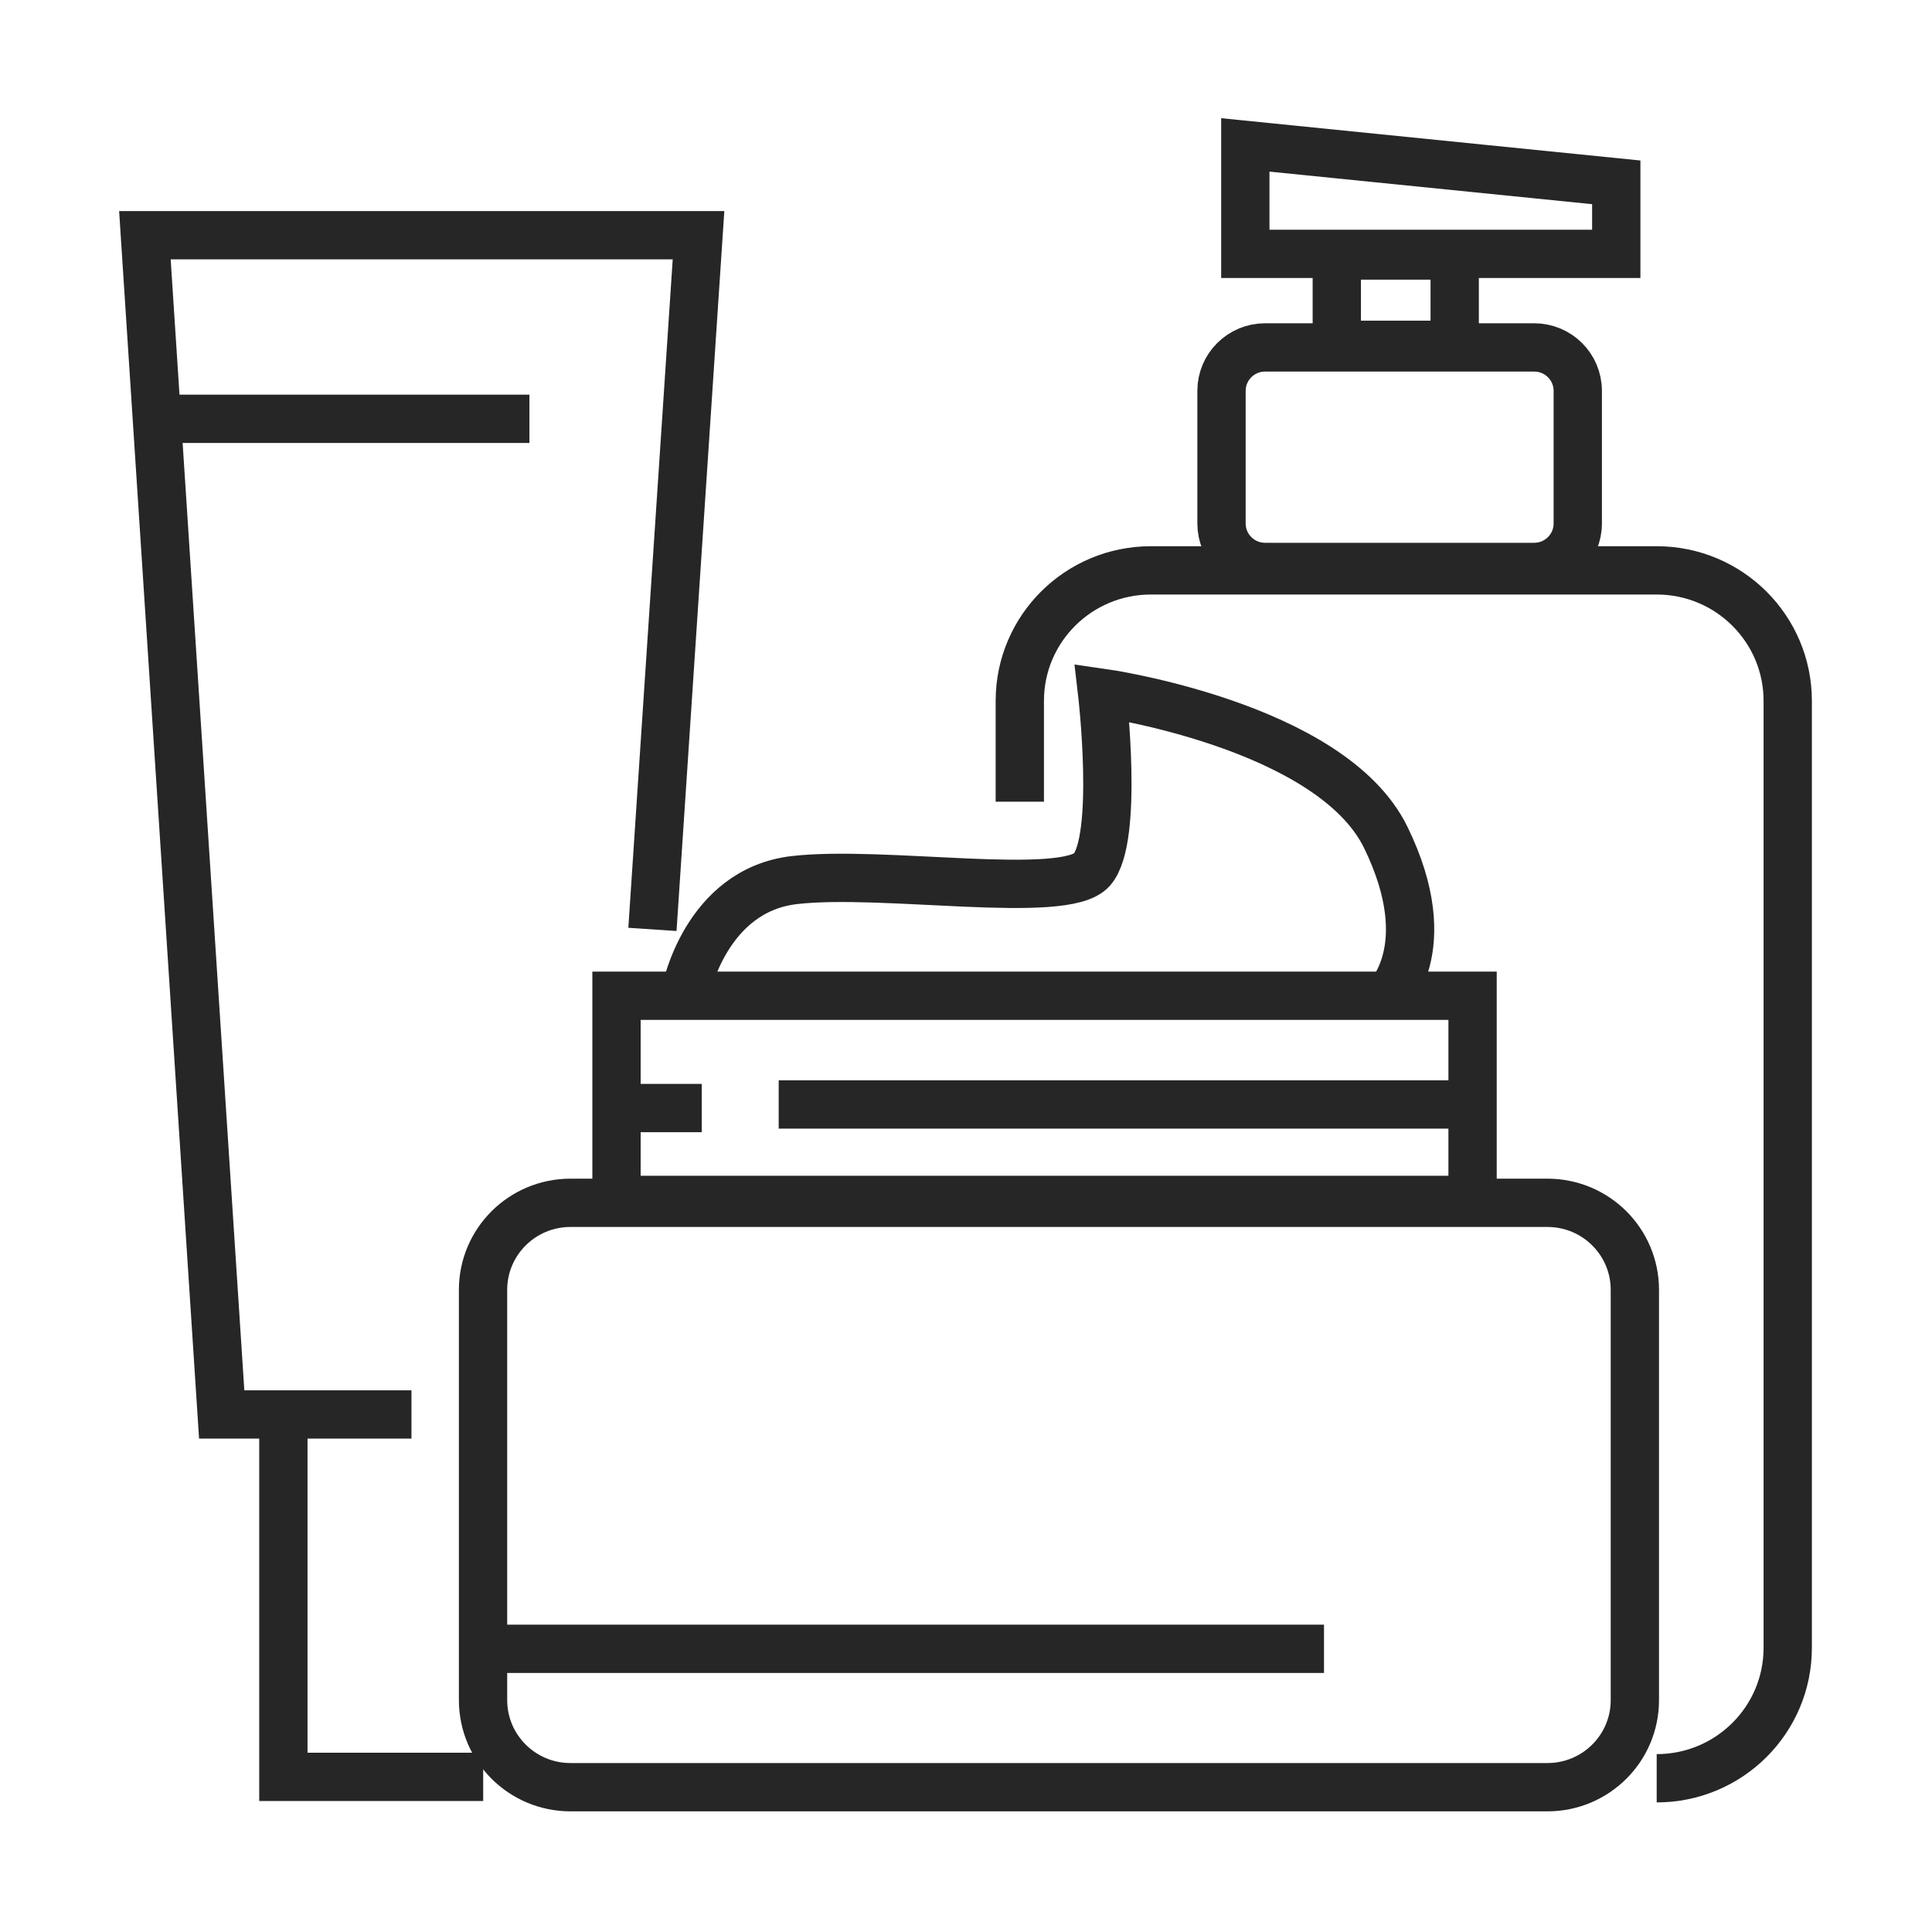 <svg width="40" height="40" viewBox="0 0 40 40" fill="none" xmlns="http://www.w3.org/2000/svg">
<rect width="40" height="40" fill="white"/>
<path d="M8.519 29.285H4.59L3 4.87H14.462L13.508 19.242" stroke="#262626" stroke-miterlimit="10"/>
<path d="M3 8.671H10.961" stroke="#262626" stroke-miterlimit="10"/>
<path d="M5.867 29.39V36.788H10.004" stroke="#262626" stroke-miterlimit="10"/>
<path d="M32.038 24.903H11.811C10.812 24.903 10.001 25.709 10.001 26.705V35.2C10.001 36.195 10.812 37.002 11.811 37.002H32.038C33.038 37.002 33.848 36.195 33.848 35.2V26.705C33.848 25.709 33.038 24.903 32.038 24.903Z" stroke="#262626" stroke-miterlimit="10"/>
<path d="M9.792 34.137H27.412" stroke="#262626" stroke-miterlimit="10"/>
<path d="M30.488 20.616H12.764V24.843H30.488V20.616Z" stroke="#262626" stroke-miterlimit="10"/>
<path d="M12.707 22.941H14.529" stroke="#262626" stroke-miterlimit="10"/>
<path d="M16.122 22.867H30.486" stroke="#262626" stroke-miterlimit="10"/>
<path d="M14.2 20.513C14.2 20.513 14.605 18.434 16.447 18.221C18.289 18.008 22.036 18.644 22.604 18.008C23.172 17.373 22.818 14.344 22.818 14.344C22.818 14.344 27.558 15.014 28.691 17.338C29.824 19.661 28.691 20.684 28.691 20.684" stroke="#262626" stroke-miterlimit="10"/>
<path d="M21.114 16.598V14.51C21.114 13.017 22.33 11.809 23.827 11.809H34.3C35.8 11.809 37.013 13.02 37.013 14.51V34.116C37.013 35.61 35.797 36.817 34.3 36.817" stroke="#262626" stroke-miterlimit="10"/>
<path d="M31.763 7.193H26.193C25.694 7.193 25.29 7.595 25.29 8.092V10.838C25.29 11.335 25.694 11.738 26.193 11.738H31.763C32.262 11.738 32.666 11.335 32.666 10.838V8.092C32.666 7.595 32.262 7.193 31.763 7.193Z" stroke="#262626" stroke-miterlimit="10"/>
<path d="M30.118 5.29H27.677V7.139H30.118V5.29Z" stroke="#262626" stroke-miterlimit="10"/>
<path d="M33.463 5.256H25.783V3L33.463 3.775V5.256Z" stroke="#262626" stroke-miterlimit="10"/>
</svg>

